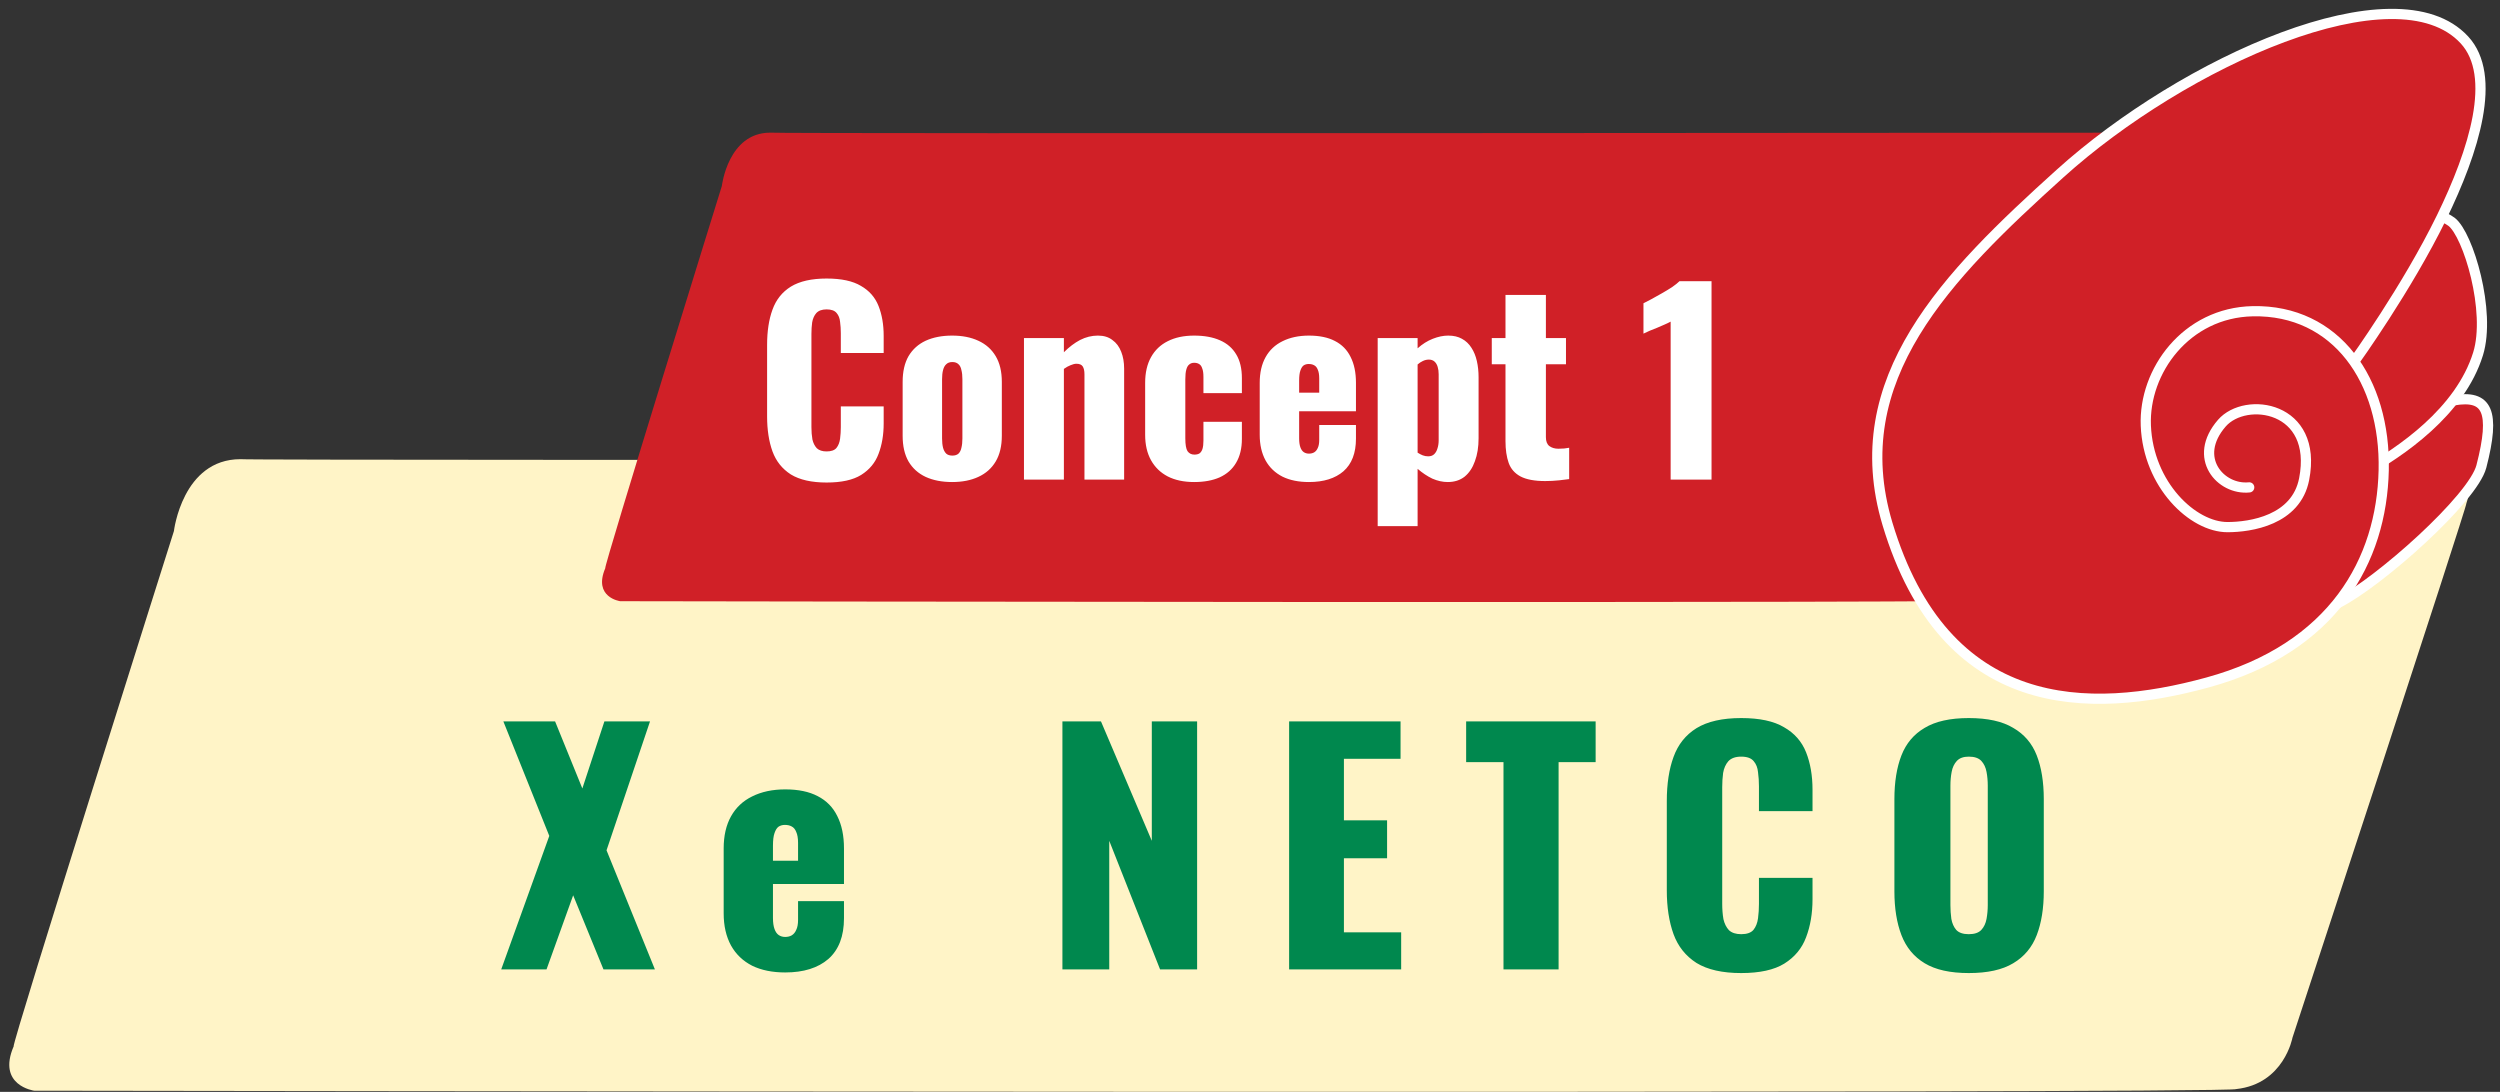 <svg xmlns="http://www.w3.org/2000/svg" width="245" height="107" viewBox="0 0 245 107" fill="none"><rect x="0" y="0" width="245" height="107" fill="#333333" stroke="none"/><path d="M17.044 52.045C17.044 52.045 17.873 45 23.564 45C23.724 45.161 239.531 45 239.531 45C239.531 45 243.032 45.336 241.696 49.361C241.856 49.361 224.661 101.696 224.661 101.696C224.661 101.696 223.833 106.218 219.157 106.728C219.157 107.225 3.35 106.889 3.35 106.889C3.35 106.889 -0.325 106.393 1.345 102.528C1.011 102.689 17.044 52.045 17.044 52.045Z" fill="#FFF4C7"></path><path d="M70.741 18.227C70.741 18.227 71.344 13 75.485 13C75.602 13.12 212.204 13 212.204 13C212.204 13 214.751 13.249 213.779 16.236C213.895 16.236 201.383 55.065 201.383 55.065C201.383 55.065 200.78 58.42 197.377 58.798C197.377 59.167 60.775 58.918 60.775 58.918C60.775 58.918 58.101 58.549 59.317 55.682C59.074 55.801 70.741 18.227 70.741 18.227Z" fill="#D02027"></path><path d="M229.115 59.105C233.188 57.036 242.359 48.865 243.175 45.71C244.573 40.3 243.774 38.651 240.44 39.24C234.197 40.346 230.522 48.826 230.522 48.826L229.113 59.105L229.115 59.105Z" fill="#D02027" stroke="white" stroke-miterlimit="10" stroke-linecap="round" stroke-linejoin="round"></path><path d="M240.255 21.74C241.9 23.011 244.131 30.543 242.853 34.671C241.088 40.365 235.255 44.295 231.563 46.362C227.872 48.429 225.374 36.954 225.374 36.954L237.526 20.407C237.526 20.407 239.621 21.253 240.255 21.742L240.255 21.74Z" fill="#D02027" stroke="white" stroke-miterlimit="10" stroke-linecap="round" stroke-linejoin="round"></path><path d="M220.424 47.763C217.629 48.052 214.789 44.865 217.743 41.468C220.073 38.791 227.196 39.8 225.806 46.954C225.021 50.992 220.544 51.655 218.301 51.658C214.896 51.664 210.526 47.515 210.291 41.709C210.075 36.367 214.241 30.633 220.769 30.5C228.943 30.335 233.802 37.282 233.603 46.091C233.403 54.901 228.705 63.494 216.338 66.882C204.679 70.076 190.606 70.092 184.972 51.339C180.709 37.133 190.791 27.019 201.888 17.005C213.986 6.086 234.824 -3.326 241.51 3.909C244.766 7.433 242.474 14.748 239.264 21.324C235.884 28.25 230.721 35.418 230.721 35.418" fill="#D02027"></path><path d="M220.424 47.763C217.629 48.052 214.789 44.865 217.743 41.468C220.073 38.791 227.196 39.8 225.806 46.954C225.021 50.992 220.544 51.655 218.301 51.658C214.896 51.664 210.526 47.515 210.291 41.709C210.075 36.367 214.241 30.633 220.769 30.5C228.943 30.335 233.802 37.282 233.603 46.091C233.403 54.901 228.705 63.494 216.338 66.882C204.679 70.076 190.606 70.092 184.972 51.339C180.709 37.133 190.791 27.019 201.888 17.005C213.985 6.086 234.824 -3.326 241.51 3.909C244.766 7.433 242.474 14.748 239.264 21.324C235.884 28.25 230.721 35.418 230.721 35.418" stroke="white" stroke-miterlimit="10" stroke-linecap="round" stroke-linejoin="round"></path><path d="M81.008 47.288C79.536 47.288 78.368 47.024 77.504 46.496C76.656 45.952 76.056 45.2 75.704 44.24C75.352 43.264 75.176 42.12 75.176 40.808V33.8C75.176 32.456 75.352 31.304 75.704 30.344C76.056 29.368 76.656 28.616 77.504 28.088C78.368 27.56 79.536 27.296 81.008 27.296C82.448 27.296 83.568 27.536 84.368 28.016C85.184 28.48 85.76 29.136 86.096 29.984C86.432 30.832 86.6 31.808 86.6 32.912V34.592H82.4V32.648C82.4 32.264 82.376 31.896 82.328 31.544C82.296 31.192 82.184 30.904 81.992 30.68C81.8 30.44 81.472 30.32 81.008 30.32C80.56 30.32 80.224 30.44 80 30.68C79.792 30.92 79.656 31.224 79.592 31.592C79.544 31.944 79.52 32.32 79.52 32.72V41.864C79.52 42.296 79.552 42.696 79.616 43.064C79.696 43.416 79.84 43.704 80.048 43.928C80.272 44.136 80.592 44.24 81.008 44.24C81.456 44.24 81.776 44.128 81.968 43.904C82.16 43.664 82.28 43.36 82.328 42.992C82.376 42.624 82.4 42.248 82.4 41.864V39.824H86.6V41.504C86.6 42.608 86.432 43.6 86.096 44.48C85.776 45.344 85.208 46.032 84.392 46.544C83.592 47.04 82.464 47.288 81.008 47.288ZM93.307 47.24C92.315 47.24 91.451 47.072 90.715 46.736C89.995 46.4 89.435 45.896 89.035 45.224C88.651 44.552 88.459 43.712 88.459 42.704V37.424C88.459 36.416 88.651 35.576 89.035 34.904C89.435 34.232 89.995 33.728 90.715 33.392C91.451 33.056 92.315 32.888 93.307 32.888C94.299 32.888 95.155 33.056 95.875 33.392C96.611 33.728 97.179 34.232 97.579 34.904C97.979 35.576 98.179 36.416 98.179 37.424V42.704C98.179 43.712 97.979 44.552 97.579 45.224C97.179 45.896 96.611 46.4 95.875 46.736C95.155 47.072 94.299 47.24 93.307 47.24ZM93.331 44.648C93.587 44.648 93.787 44.584 93.931 44.456C94.075 44.312 94.171 44.12 94.219 43.88C94.283 43.624 94.315 43.32 94.315 42.968V37.16C94.315 36.808 94.283 36.512 94.219 36.272C94.171 36.016 94.075 35.824 93.931 35.696C93.787 35.552 93.587 35.48 93.331 35.48C93.075 35.48 92.875 35.552 92.731 35.696C92.587 35.824 92.483 36.016 92.419 36.272C92.355 36.512 92.323 36.808 92.323 37.16V42.968C92.323 43.32 92.355 43.624 92.419 43.88C92.483 44.12 92.587 44.312 92.731 44.456C92.875 44.584 93.075 44.648 93.331 44.648ZM100.349 47V33.128H104.261V34.52C104.773 34.008 105.301 33.608 105.845 33.32C106.405 33.032 106.989 32.888 107.597 32.888C108.173 32.888 108.645 33.032 109.013 33.32C109.397 33.592 109.685 33.976 109.877 34.472C110.069 34.952 110.165 35.504 110.165 36.128V47H106.277V36.68C106.277 36.344 106.221 36.088 106.109 35.912C105.997 35.736 105.789 35.648 105.485 35.648C105.325 35.648 105.133 35.696 104.909 35.792C104.701 35.872 104.485 35.992 104.261 36.152V47H100.349ZM117.025 47.24C116.017 47.24 115.153 47.056 114.433 46.688C113.729 46.32 113.185 45.792 112.801 45.104C112.417 44.416 112.225 43.584 112.225 42.608V37.52C112.225 36.528 112.417 35.688 112.801 35C113.185 34.312 113.729 33.792 114.433 33.44C115.153 33.072 116.017 32.888 117.025 32.888C118.017 32.888 118.857 33.04 119.545 33.344C120.249 33.648 120.785 34.112 121.153 34.736C121.521 35.344 121.705 36.12 121.705 37.064V38.528H117.937V36.944C117.937 36.576 117.897 36.296 117.817 36.104C117.753 35.896 117.649 35.752 117.505 35.672C117.377 35.592 117.217 35.552 117.025 35.552C116.833 35.552 116.673 35.608 116.545 35.72C116.417 35.816 116.321 35.984 116.257 36.224C116.193 36.448 116.161 36.768 116.161 37.184V42.944C116.161 43.568 116.233 43.992 116.377 44.216C116.537 44.44 116.761 44.552 117.049 44.552C117.257 44.552 117.425 44.512 117.553 44.432C117.681 44.336 117.777 44.192 117.841 44C117.905 43.792 117.937 43.52 117.937 43.184V41.336H121.705V43.016C121.705 43.944 121.513 44.728 121.129 45.368C120.761 45.992 120.225 46.464 119.521 46.784C118.833 47.088 118.001 47.24 117.025 47.24ZM128.276 47.24C127.268 47.24 126.404 47.064 125.684 46.712C124.964 46.344 124.412 45.816 124.028 45.128C123.644 44.424 123.452 43.584 123.452 42.608V37.52C123.452 36.528 123.644 35.688 124.028 35C124.412 34.312 124.964 33.792 125.684 33.44C126.42 33.072 127.284 32.888 128.276 32.888C129.3 32.888 130.148 33.064 130.82 33.416C131.508 33.768 132.02 34.288 132.356 34.976C132.708 35.664 132.884 36.512 132.884 37.52V40.304H127.316V42.968C127.316 43.32 127.356 43.608 127.436 43.832C127.516 44.056 127.628 44.216 127.772 44.312C127.916 44.408 128.084 44.456 128.276 44.456C128.468 44.456 128.636 44.416 128.78 44.336C128.94 44.24 129.06 44.096 129.14 43.904C129.236 43.712 129.284 43.448 129.284 43.112V41.648H132.884V42.992C132.884 44.4 132.476 45.464 131.66 46.184C130.844 46.888 129.716 47.24 128.276 47.24ZM127.316 38.48H129.284V37.088C129.284 36.72 129.236 36.432 129.14 36.224C129.06 36.016 128.94 35.872 128.78 35.792C128.636 35.712 128.46 35.672 128.252 35.672C128.06 35.672 127.892 35.72 127.748 35.816C127.62 35.912 127.516 36.08 127.436 36.32C127.356 36.544 127.316 36.872 127.316 37.304V38.48ZM135.013 51.56V33.128H138.925V34.136C139.389 33.72 139.885 33.408 140.413 33.2C140.941 32.992 141.445 32.888 141.925 32.888C142.453 32.888 142.901 32.992 143.269 33.2C143.653 33.408 143.965 33.704 144.205 34.088C144.445 34.456 144.621 34.888 144.733 35.384C144.845 35.88 144.901 36.408 144.901 36.968V42.944C144.901 43.808 144.781 44.56 144.541 45.2C144.317 45.84 143.981 46.344 143.533 46.712C143.085 47.064 142.533 47.24 141.877 47.24C141.381 47.24 140.877 47.128 140.365 46.904C139.869 46.664 139.389 46.344 138.925 45.944V51.56H135.013ZM139.957 44.72C140.213 44.72 140.413 44.648 140.557 44.504C140.701 44.36 140.805 44.176 140.869 43.952C140.949 43.712 140.989 43.448 140.989 43.16V36.68C140.989 36.408 140.957 36.168 140.893 35.96C140.829 35.736 140.725 35.56 140.581 35.432C140.437 35.304 140.253 35.24 140.029 35.24C139.821 35.24 139.621 35.288 139.429 35.384C139.253 35.464 139.085 35.576 138.925 35.72V44.36C139.101 44.472 139.269 44.56 139.429 44.624C139.605 44.688 139.781 44.72 139.957 44.72ZM151.426 47.144C150.386 47.144 149.578 46.992 149.002 46.688C148.442 46.384 148.058 45.944 147.85 45.368C147.642 44.776 147.538 44.064 147.538 43.232V35.696H146.194V33.128H147.538V28.904H151.498V33.128H153.466V35.696H151.498V42.848C151.498 43.248 151.61 43.536 151.834 43.712C152.074 43.888 152.37 43.976 152.722 43.976C152.93 43.976 153.122 43.968 153.298 43.952C153.474 43.92 153.634 43.896 153.778 43.88V46.952C153.57 46.984 153.242 47.024 152.794 47.072C152.346 47.12 151.89 47.144 151.426 47.144ZM163.723 47V31.52C163.547 31.616 163.347 31.712 163.123 31.808C162.899 31.904 162.659 32.008 162.403 32.12C162.163 32.216 161.923 32.312 161.683 32.408C161.459 32.504 161.251 32.6 161.059 32.696V29.72C161.235 29.624 161.483 29.496 161.803 29.336C162.123 29.16 162.467 28.968 162.835 28.76C163.203 28.552 163.547 28.344 163.867 28.136C164.187 27.912 164.427 27.72 164.587 27.56H167.731V47H163.723Z" fill="white"></path><path d="M49.12 95L53.83 81.92L49.33 70.7H54.4L57.07 77.27L59.23 70.7H63.7L59.44 83.33L64.18 95H59.14L56.17 87.74L53.56 95H49.12ZM76.95 95.3C75.69 95.3 74.61 95.08 73.71 94.64C72.81 94.18 72.12 93.52 71.64 92.66C71.16 91.78 70.92 90.73 70.92 89.51V83.15C70.92 81.91 71.16 80.86 71.64 80C72.12 79.14 72.81 78.49 73.71 78.05C74.63 77.59 75.71 77.36 76.95 77.36C78.23 77.36 79.29 77.58 80.13 78.02C80.99 78.46 81.63 79.11 82.05 79.97C82.49 80.83 82.71 81.89 82.71 83.15V86.63H75.75V89.96C75.75 90.4 75.8 90.76 75.9 91.04C76 91.32 76.14 91.52 76.32 91.64C76.5 91.76 76.71 91.82 76.95 91.82C77.19 91.82 77.4 91.77 77.58 91.67C77.78 91.55 77.93 91.37 78.03 91.13C78.15 90.89 78.21 90.56 78.21 90.14V88.31H82.71V89.99C82.71 91.75 82.2 93.08 81.18 93.98C80.16 94.86 78.75 95.3 76.95 95.3ZM75.75 84.35H78.21V82.61C78.21 82.15 78.15 81.79 78.03 81.53C77.93 81.27 77.78 81.09 77.58 80.99C77.4 80.89 77.18 80.84 76.92 80.84C76.68 80.84 76.47 80.9 76.29 81.02C76.13 81.14 76 81.35 75.9 81.65C75.8 81.93 75.75 82.34 75.75 82.88V84.35ZM104.117 95V70.7H107.897L112.877 82.4V70.7H117.317V95H113.687L108.707 82.4V95H104.117ZM126.334 95V70.7H137.254V74.36H131.704V80.39H135.934V84.11H131.704V91.37H137.314V95H126.334ZM147.342 95V74.69H143.682V70.7H156.372V74.69H152.742V95H147.342ZM170.637 95.36C168.797 95.36 167.337 95.03 166.257 94.37C165.197 93.69 164.447 92.75 164.007 91.55C163.567 90.33 163.347 88.9 163.347 87.26V78.5C163.347 76.82 163.567 75.38 164.007 74.18C164.447 72.96 165.197 72.02 166.257 71.36C167.337 70.7 168.797 70.37 170.637 70.37C172.437 70.37 173.837 70.67 174.837 71.27C175.857 71.85 176.577 72.67 176.997 73.73C177.417 74.79 177.627 76.01 177.627 77.39V79.49H172.377V77.06C172.377 76.58 172.347 76.12 172.287 75.68C172.247 75.24 172.107 74.88 171.867 74.6C171.627 74.3 171.217 74.15 170.637 74.15C170.077 74.15 169.657 74.3 169.377 74.6C169.117 74.9 168.947 75.28 168.867 75.74C168.807 76.18 168.777 76.65 168.777 77.15V88.58C168.777 89.12 168.817 89.62 168.897 90.08C168.997 90.52 169.177 90.88 169.437 91.16C169.717 91.42 170.117 91.55 170.637 91.55C171.197 91.55 171.597 91.41 171.837 91.13C172.077 90.83 172.227 90.45 172.287 89.99C172.347 89.53 172.377 89.06 172.377 88.58V86.03H177.627V88.13C177.627 89.51 177.417 90.75 176.997 91.85C176.597 92.93 175.887 93.79 174.867 94.43C173.867 95.05 172.457 95.36 170.637 95.36ZM192.941 95.36C191.121 95.36 189.681 95.04 188.621 94.4C187.561 93.76 186.801 92.84 186.341 91.64C185.881 90.44 185.651 89.01 185.651 87.35V78.32C185.651 76.64 185.881 75.21 186.341 74.03C186.801 72.85 187.561 71.95 188.621 71.33C189.681 70.69 191.121 70.37 192.941 70.37C194.781 70.37 196.231 70.69 197.291 71.33C198.371 71.95 199.141 72.85 199.601 74.03C200.061 75.21 200.291 76.64 200.291 78.32V87.35C200.291 89.01 200.061 90.44 199.601 91.64C199.141 92.84 198.371 93.76 197.291 94.4C196.231 95.04 194.781 95.36 192.941 95.36ZM192.941 91.55C193.501 91.55 193.911 91.41 194.171 91.13C194.431 90.85 194.601 90.49 194.681 90.05C194.761 89.61 194.801 89.16 194.801 88.7V77C194.801 76.52 194.761 76.07 194.681 75.65C194.601 75.21 194.431 74.85 194.171 74.57C193.911 74.29 193.501 74.15 192.941 74.15C192.421 74.15 192.031 74.29 191.771 74.57C191.511 74.85 191.341 75.21 191.261 75.65C191.181 76.07 191.141 76.52 191.141 77V88.7C191.141 89.16 191.171 89.61 191.231 90.05C191.311 90.49 191.471 90.85 191.711 91.13C191.971 91.41 192.381 91.55 192.941 91.55Z" fill="#00884E"></path></svg>
